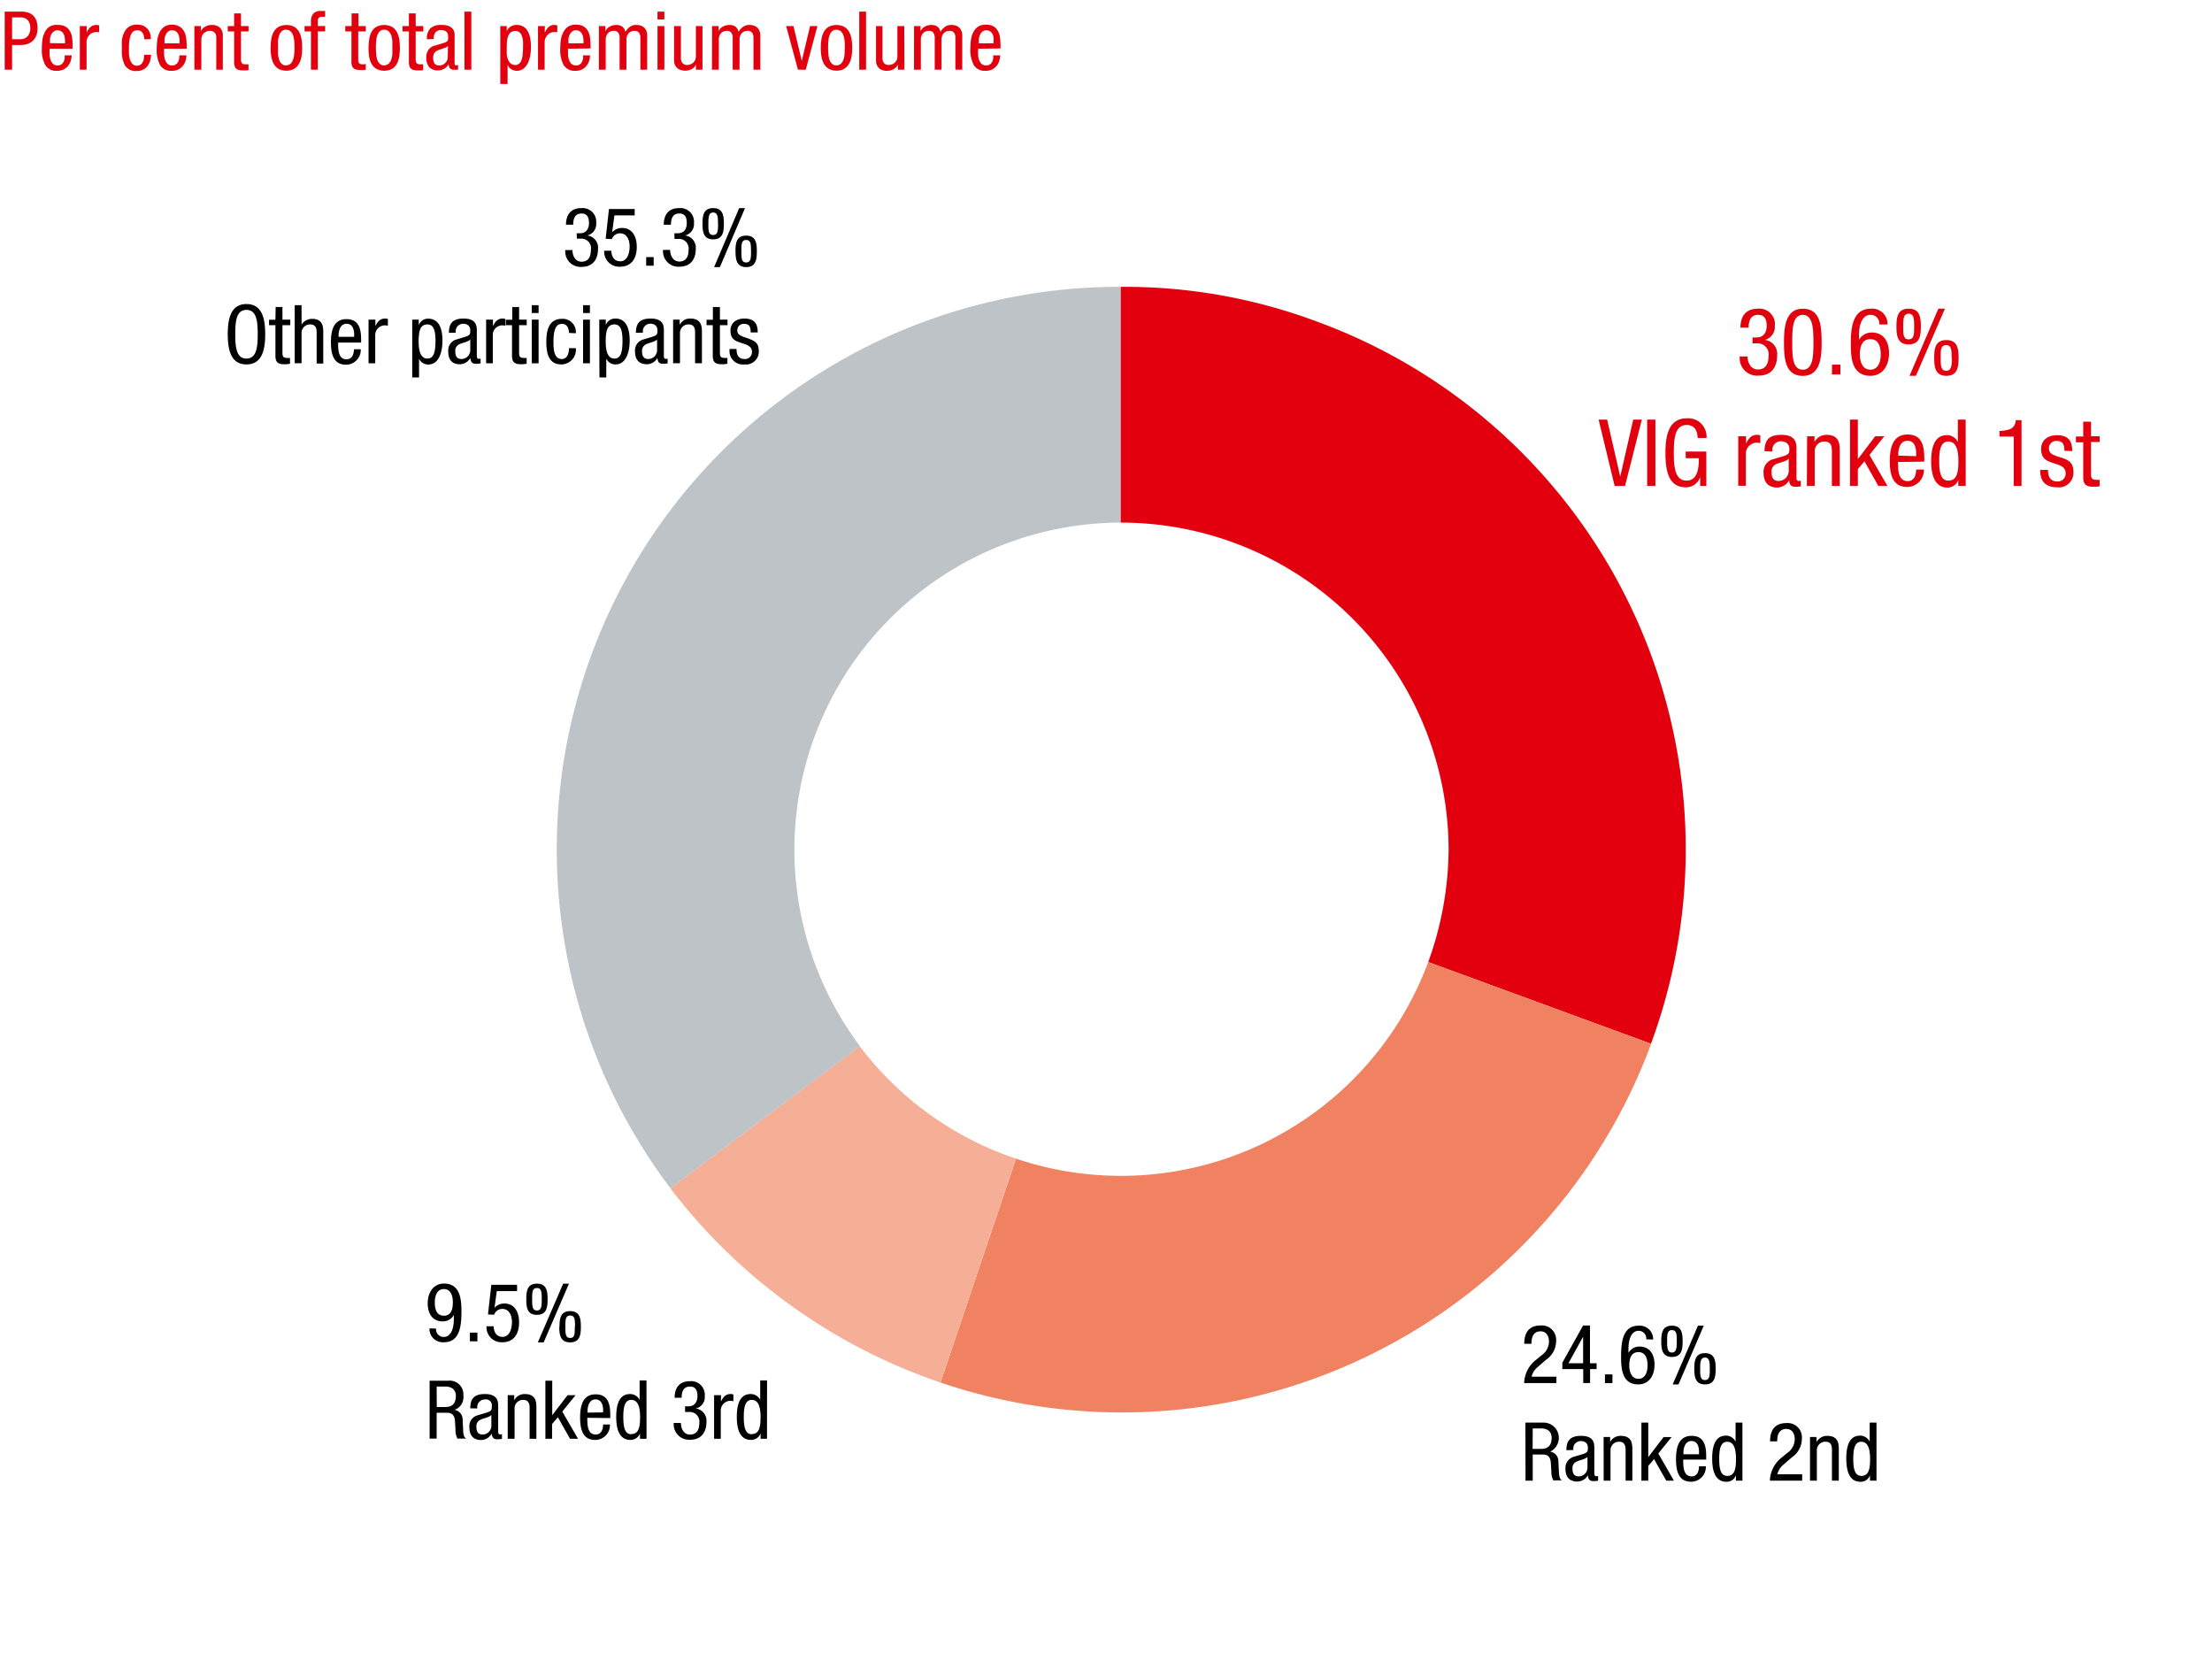 <svg xmlns="http://www.w3.org/2000/svg" viewBox="0 0 381 286"><defs><style>.cls-7{fill:#e2000f}</style><clipPath id="clip-path"><path fill="none" d="M88.13 46.54h208.49V248.3H88.13z"/></clipPath></defs><g id="Grafik" fill-rule="evenodd"><g clip-path="url(#clip-path)"><path d="M284.37 179.75a96.76 96.76 0 0 0-57.73-124.44A94.36 94.36 0 0 0 193 49.4V90a56.47 56.47 0 0 1 56.51 56.31 57.84 57.84 0 0 1-3.51 19.37" fill="#e2000f"/><path d="M162 238.1a97.21 97.21 0 0 0 122.4-58.35L246 165.68a56.47 56.47 0 0 1-71 33.86" fill="#f08262"/></g><path d="M115.46 204.64A98.27 98.27 0 0 0 162 238.1l13-38.56a56.08 56.08 0 0 1-26.93-19.38" fill="#f5af96"/><path d="M193 49.4a96.85 96.85 0 0 0-77.52 155.24l32.64-24.48A56.33 56.33 0 0 1 193 90" fill="#bec3c8"/></g><g id="Text_EN" data-name="Text EN"><g id="_30_6_..." data-name="30,6%..."><path class="cls-7" d="M301.87 58.11h.7c1.2 0 1.73-.87 1.73-2s-.38-1.89-1.47-1.89c-1.49 0-1.64 1.37-1.64 2.21h-1.41c0-1.94.91-3.27 3-3.27a2.68 2.68 0 0 1 2.92 3 2.33 2.33 0 0 1-1.7 2.38 2.42 2.42 0 0 1 2.1 2.64c0 2.07-1 3.51-3.22 3.51a3 3 0 0 1-3.23-3.15v-.15H301c0 1 .51 2.24 1.81 2.24.83 0 1.81-.41 1.81-2.33a1.9 1.9 0 0 0-2.05-2.17h-.72zM307.28 59c0-2.5.18-5.83 3.24-5.83s3.24 3 3.24 5.83c0 2.4-.17 5.73-3.24 5.73s-3.24-3.05-3.24-5.73zm3.24 4.67c1.74 0 1.83-2.29 1.83-4.67s-.09-4.77-1.83-4.77-1.82 2.26-1.82 4.77.09 4.66 1.82 4.66zM315.56 62.8H317v1.69h-1.47zM323.69 55.88a1.49 1.49 0 0 0-1.49-1.66c-1.9 0-2 2.82-2 3.41v.89a2.5 2.5 0 0 1 2.17-1.26c2 0 3 1.46 3 3.58s-1.1 3.88-3.21 3.88c-3.15 0-3.37-3-3.37-5.38 0-2.59.16-6.18 3.45-6.18a2.64 2.64 0 0 1 2.87 2.72zm-1.54 7.78c1.41 0 1.79-1.44 1.79-2.62s-.28-2.63-1.79-2.63-1.8 1.44-1.8 2.63.39 2.62 1.8 2.62zM326.65 56.23c0-1.6.19-3.07 2.1-3.07s2.1 1.47 2.1 3.07-.19 3.08-2.1 3.08-2.1-1.47-2.1-3.08zm3.05 0c0-1.31-.05-2.2-.95-2.2s-.94.89-.94 2.2 0 2.21.94 2.21.95-.89.95-2.21zm4.17-3.07H335l-5 11.56h-1.1zm-.72 8.48c0-1.6.19-3.07 2.1-3.07s2.1 1.47 2.1 3.07-.19 3.08-2.1 3.08-2.1-1.47-2.1-3.08zm3 0c0-1.31 0-2.2-.94-2.2s-.95.89-.95 2.2.05 2.21.95 2.21.98-.85.98-2.21zM275.35 72.27h1.47l2.25 9.81 2.24-9.81h1.48l-2.89 11.42h-1.79zM283.71 72.27h1.42v11.42h-1.42zM292.42 75.43c-.06-1.2-.51-2.24-1.91-2.24-1.95 0-2.21 2.15-2.21 4.79s.26 4.79 2.21 4.79 2.11-2.34 2.11-3.86h-2.27v-1.15h3.55v5.93h-1.06v-1.55a2.55 2.55 0 0 1-2.47 1.78c-3 0-3.51-2.87-3.51-5.94 0-2.88.52-5.94 3.68-5.94a3.15 3.15 0 0 1 3.39 3.39zM299.4 75.12h1.34v1.28c.39-.82.9-1.51 1.86-1.51a1.3 1.3 0 0 1 .6.1v1.31a3.52 3.52 0 0 0-.72-.06 1.9 1.9 0 0 0-1.77 2v5.42h-1.31zM303.93 77.71c0-2 .84-2.82 2.89-2.82 2.61 0 2.61 1.57 2.61 2.47v4.78c0 .35 0 .69.42.69a.46.46 0 0 0 .32-.08v1a4.39 4.39 0 0 1-.78.08c-.52 0-1.16 0-1.22-1.1a2.44 2.44 0 0 1-2.06 1.23c-1.61 0-2.35-1-2.35-2.5a2.23 2.23 0 0 1 1.62-2.37l1.82-.54c1-.31 1-.58 1-1.3s-.55-1.25-1.44-1.25a1.46 1.46 0 0 0-1.48 1.68v.08zm4.16 1.29c-.5.53-1.69.64-2.3 1a1.37 1.37 0 0 0-.65 1.36c0 .86.3 1.47 1.21 1.47a1.75 1.75 0 0 0 1.74-1.63zM311.26 75.12h1.28v1a2.3 2.3 0 0 1 2.08-1.23c2.26 0 2.26 1.71 2.26 2.72v6.08h-1.35v-5.92c0-.65 0-1.73-1.26-1.73a1.65 1.65 0 0 0-1.7 1.73v5.92h-1.35zM325.1 83.69h-1.57l-2.39-4.24L320 80.8v2.89h-1.35V72.27H320v6.8l3-3.95h1.57L322 78.35zM326.92 79.56c0 1.32 0 3.3 1.66 3.3 1.28 0 1.46-1.34 1.46-2h1.34a2.9 2.9 0 0 1-2.88 3c-2.1 0-3-1.46-3-4.4 0-2.15.42-4.63 3.07-4.63s2.87 2.29 2.87 4.13v.54zm3.12-1V78c0-1-.31-2.09-1.5-2.09-1.41 0-1.57 1.73-1.57 2.24v.32zM338.58 83.69h-1.28v-1a2 2 0 0 1-1.86 1.28c-2 0-2.81-1.81-2.81-4.52 0-1.79.29-4.51 2.71-4.51a2.07 2.07 0 0 1 1.89 1.2v-3.87h1.34zm-3-.92c1.49 0 1.74-1.41 1.74-3.37 0-1.66-.29-3.36-1.74-3.36-1.25 0-1.57 1.32-1.57 3.36s.32 3.37 1.57 3.37zM344.38 74.22c1.43-.08 2.75-.26 2.81-1.86h1v11.33h-1.34v-8.51h-2.43zM355.58 77.63c0-1.09-.29-1.68-1.27-1.68a1.23 1.23 0 0 0-1.39 1.31c0 1 1.05 1.2 2.11 1.55s2.1.72 2.1 2.42a2.51 2.51 0 0 1-2.77 2.69c-2.92 0-2.95-2.16-2.95-3h1.34c0 1 .29 2 1.61 2a1.35 1.35 0 0 0 1.43-1.42c0-1.15-1.06-1.4-2.11-1.75s-2.11-.65-2.11-2.43c0-1.6 1.25-2.37 2.74-2.37 2.5 0 2.6 1.73 2.61 2.74zM358.82 72.62h1.34v2.5h1.49v1h-1.49v5.51c0 .69.18 1 .88 1a3.72 3.72 0 0 0 .6 0v1.1a5 5 0 0 1-1.09.1c-1.4 0-1.73-.58-1.73-1.7v-5.96h-1.26v-1h1.26z"/></g><g id="_24.6_..." data-name="24.6%..."><path d="M268.08 238.19h-5.56a5.3 5.3 0 0 1 2.14-4.07l.82-.68a2.93 2.93 0 0 0 1.32-2.38c0-.86-.38-1.78-1.45-1.78-1.53 0-1.57 1.58-1.57 2.14h-1.24c0-1.88.79-3.15 2.83-3.15a2.46 2.46 0 0 1 2.66 2.65 3.9 3.9 0 0 1-1.74 3.26l-1.4 1.22a3.08 3.08 0 0 0-1.08 1.69h4.27zM272.68 228.27h1.18v6.51H275v1h-1.12v2.4h-1.18v-2.4h-3.6v-1.1zm-2.53 6.51h2.53v-4.58zM276.44 236.7h1.29v1.49h-1.29zM283.55 230.65a1.31 1.31 0 0 0-1.3-1.46c-1.66 0-1.76 2.47-1.76 3v.81a2.15 2.15 0 0 1 1.89-1.1c1.73 0 2.6 1.27 2.6 3.13s-.95 3.39-2.81 3.39c-2.75 0-2.95-2.64-2.95-4.7 0-2.27.15-5.41 3-5.41a2.31 2.31 0 0 1 2.52 2.38zm-1.35 6.81c1.24 0 1.58-1.26 1.58-2.3s-.26-2.3-1.58-2.3-1.57 1.26-1.57 2.3.37 2.3 1.57 2.3zM286.14 231c0-1.4.17-2.69 1.84-2.69s1.84 1.29 1.84 2.69-.17 2.69-1.84 2.69-1.84-1.33-1.84-2.69zm2.67 0c0-1.15 0-1.93-.83-1.93s-.83.78-.83 1.93.05 1.93.83 1.93.83-.82.83-1.93zm3.65-2.69h1l-4.35 10.11h-1zm-.63 7.42c0-1.4.17-2.69 1.84-2.69s1.84 1.29 1.84 2.69-.17 2.69-1.84 2.69-1.84-1.33-1.84-2.73zm2.67 0c0-1.14-.05-1.93-.83-1.93s-.83.79-.83 1.93 0 1.94.83 1.94.83-.83.83-1.98zM262.74 245H266a2.63 2.63 0 0 1 1 5 1.66 1.66 0 0 1 1.42 1.67l.08 1.71c.06 1.11.24 1.39.53 1.57h-1.48a3.06 3.06 0 0 1-.34-1.45l-.09-1.55c-.09-1.37-.85-1.46-1.48-1.46H264V255h-1.24zm1.24 4.53h1.22c.73 0 2.06 0 2.06-1.93 0-1-.66-1.6-1.81-1.6H264zM269.8 249.75c0-1.71.73-2.47 2.53-2.47 2.28 0 2.28 1.38 2.28 2.16v4.19c0 .31 0 .6.37.6a.45.45 0 0 0 .28-.07v.84a3.71 3.71 0 0 1-.69.07c-.45 0-1 0-1.07-1a2.12 2.12 0 0 1-1.81 1.08c-1.41 0-2.05-.84-2.05-2.18a2 2 0 0 1 1.41-2.08l1.59-.47c.86-.27.86-.51.86-1.14s-.42-1.1-1.21-1.1a1.28 1.28 0 0 0-1.29 1.47v.07zm3.63 1.15c-.43.46-1.47.56-2 .88a1.2 1.2 0 0 0-.58 1.19c0 .76.27 1.29 1.07 1.29a1.53 1.53 0 0 0 1.51-1.43zM276.21 247.48h1.12v.88a2 2 0 0 1 1.83-1.08c2 0 2 1.5 2 2.38V255H280v-5.2c0-.57-.05-1.51-1.11-1.51a1.45 1.45 0 0 0-1.49 1.51v5.2h-1.18zM288.32 255H287l-2.1-3.71-1 1.17V255h-1.18v-10h1.18v5.95l2.64-3.46h1.38l-2.29 2.83zM289.92 251.37c0 1.15 0 2.89 1.45 2.89 1.12 0 1.27-1.18 1.27-1.74h1.18a2.54 2.54 0 0 1-2.53 2.66c-1.83 0-2.61-1.27-2.61-3.85 0-1.88.37-4.05 2.69-4.05s2.51 2 2.51 3.62v.47zm2.72-.92V250c0-.84-.26-1.83-1.3-1.83-1.24 0-1.38 1.51-1.38 2v.28zM300.12 255H299v-.93a1.7 1.7 0 0 1-1.63 1.12c-1.78 0-2.46-1.58-2.46-4 0-1.57.26-3.95 2.38-3.95a1.82 1.82 0 0 1 1.65 1.05V245h1.18zm-2.62-.82c1.3 0 1.51-1.23 1.51-2.94 0-1.45-.25-2.94-1.51-2.94-1.1 0-1.38 1.15-1.38 2.94s.28 2.93 1.38 2.93zM310.41 255h-5.56a5.3 5.3 0 0 1 2.14-4.07l.82-.68a2.93 2.93 0 0 0 1.32-2.38c0-.86-.38-1.78-1.45-1.78-1.53 0-1.57 1.58-1.57 2.14h-1.23c0-1.88.78-3.15 2.82-3.15a2.46 2.46 0 0 1 2.66 2.65 3.9 3.9 0 0 1-1.74 3.26l-1.4 1.22a3.08 3.08 0 0 0-1.08 1.69h4.27zM311.76 247.48h1.13v.88a2 2 0 0 1 1.83-1.08c2 0 2 1.5 2 2.38V255h-1.18v-5.2c0-.57 0-1.51-1.11-1.51a1.45 1.45 0 0 0-1.49 1.51v5.2h-1.18zM323.21 255h-1.12v-.93a1.69 1.69 0 0 1-1.62 1.12c-1.79 0-2.46-1.58-2.46-4 0-1.57.25-3.95 2.37-3.95a1.83 1.83 0 0 1 1.66 1.05V245h1.17zm-2.62-.82c1.31 0 1.52-1.23 1.52-2.94 0-1.45-.26-2.94-1.52-2.94-1.09 0-1.38 1.15-1.38 2.94s.29 2.93 1.38 2.93z"/></g><g id="_9.5_..." data-name="9.5%..."><path d="M75.11 228.8a1.31 1.31 0 0 0 1.31 1.45c1.66 0 1.75-2.48 1.75-3v-.78a2.17 2.17 0 0 1-1.9 1.1c-1.73 0-2.6-1.27-2.6-3.13s1-3.39 2.81-3.39c2.75 0 3 2.66 3 4.7 0 2.27-.14 5.41-3 5.41a2.31 2.31 0 0 1-2.51-2.38zm1.35-6.8c-1.23 0-1.57 1.25-1.57 2.3s.25 2.29 1.57 2.29 1.54-1.25 1.54-2.3-.3-2.29-1.54-2.29zM80.94 229.5h1.29v1.5h-1.29zM84.63 221.26h4.43v1.09h-3.49l-.4 2.88a2.26 2.26 0 0 1 1.74-.74c1.49 0 2.5 1.18 2.5 3.26 0 1.85-.81 3.41-2.89 3.41a2.58 2.58 0 0 1-2.72-2.75h1.23c0 .52.2 1.82 1.52 1.82s1.63-1.56 1.63-2.57-.41-2.24-1.66-2.24a1.46 1.46 0 0 0-1.4 1l-1.07-.05zM90.65 223.75c0-1.4.16-2.68 1.83-2.68s1.84 1.28 1.84 2.68-.16 2.69-1.84 2.69-1.83-1.28-1.83-2.69zm2.66 0c0-1.14 0-1.93-.83-1.93s-.82.79-.82 1.93 0 1.94.82 1.94.83-.79.83-1.94zm3.69-2.68h1l-4.36 10.11h-1zm-.63 7.42c0-1.4.17-2.69 1.84-2.69s1.84 1.29 1.84 2.69-.17 2.69-1.84 2.69-1.88-1.29-1.88-2.69zm2.67 0c0-1.15 0-1.93-.83-1.93s-.83.78-.83 1.93 0 1.93.83 1.93.79-.78.79-1.93zM74 237.78h3.24a2.35 2.35 0 0 1 2.57 2.51 2.32 2.32 0 0 1-1.54 2.52 1.63 1.63 0 0 1 1.41 1.66l.09 1.71c0 1.11.24 1.39.53 1.57h-1.51a2.94 2.94 0 0 1-.33-1.44l-.09-1.56c-.1-1.37-.86-1.45-1.49-1.45h-1.67v4.45H74zm1.23 4.54h1.22c.73 0 2.07 0 2.07-1.93 0-1-.66-1.6-1.81-1.6h-1.5zM81 242.54c0-1.71.72-2.46 2.52-2.46 2.29 0 2.29 1.37 2.29 2.16v4.18c0 .31 0 .61.36.61a.47.47 0 0 0 .29-.07v.84a5.08 5.08 0 0 1-.69.07c-.45 0-1 0-1.07-1a2.14 2.14 0 0 1-1.8 1.13c-1.4 0-2.05-.84-2.05-2.19a1.94 1.94 0 0 1 1.42-2.07l1.59-.48c.85-.26.85-.5.85-1.13a1 1 0 0 0-1.2-1.11 1.29 1.29 0 0 0-1.3 1.47v.07zm3.63 1.15c-.43.46-1.47.56-2 .88a1.21 1.21 0 0 0-.57 1.2c0 .75.26 1.28 1.06 1.28a1.52 1.52 0 0 0 1.52-1.43zM87.45 240.27h1.12v.89a2 2 0 0 1 1.82-1.08c2 0 2 1.5 2 2.38v5.32h-1.17v-5.18c0-.57 0-1.51-1.11-1.51a1.44 1.44 0 0 0-1.48 1.51v5.18h-1.18zM99.56 247.78h-1.38l-2.09-3.71-1 1.18v2.53h-1.15v-10h1.18v5.95l2.64-3.46h1.38l-2.29 2.83zM101.16 244.17c0 1.15 0 2.88 1.44 2.88 1.12 0 1.28-1.17 1.28-1.73h1.18a2.54 2.54 0 0 1-2.53 2.66c-1.84 0-2.61-1.28-2.61-3.85 0-1.88.37-4 2.68-4s2.51 2 2.51 3.61v.48zm2.72-.93v-.4c0-.84-.27-1.84-1.31-1.84-1.23 0-1.37 1.52-1.37 2v.28zM111.36 247.78h-1.13v-.92a1.72 1.72 0 0 1-1.63 1.12c-1.79 0-2.46-1.58-2.46-3.95 0-1.57.25-3.95 2.37-3.95a1.82 1.82 0 0 1 1.66 1v-3.35h1.18zm-2.63-.81c1.31 0 1.52-1.23 1.52-2.94 0-1.46-.25-2.94-1.52-2.94-1.09 0-1.37 1.15-1.37 2.94s.28 2.97 1.37 2.97zM118 242.19h.62c1 0 1.51-.75 1.51-1.75s-.33-1.65-1.29-1.65c-1.3 0-1.43 1.2-1.43 1.93h-1.21c0-1.69.8-2.85 2.63-2.85a2.35 2.35 0 0 1 2.56 2.57 2 2 0 0 1-1.55 2.13 2.11 2.11 0 0 1 1.84 2.31c0 1.81-.91 3.07-2.82 3.07a2.65 2.65 0 0 1-2.82-2.76v-.13h1.24c0 .91.45 2 1.58 2 .73 0 1.59-.36 1.59-2a1.66 1.66 0 0 0-1.8-1.89H118zM123 240.27h1.18v1.12c.33-.71.78-1.31 1.62-1.31a1.31 1.31 0 0 1 .52.08v1.15a3.38 3.38 0 0 0-.63-.06 1.67 1.67 0 0 0-1.54 1.78v4.75H123zM132.11 247.78H131v-.92a1.72 1.72 0 0 1-1.63 1.12c-1.78 0-2.46-1.58-2.46-3.95 0-1.57.25-3.95 2.37-3.95a1.82 1.82 0 0 1 1.66 1v-3.35h1.18zm-2.63-.81c1.31 0 1.52-1.23 1.52-2.94 0-1.46-.25-2.94-1.52-2.94-1.09 0-1.37 1.15-1.37 2.94s.28 2.97 1.37 2.97z"/></g><g id="_35_3_..." data-name="35,3%..."><path d="M99.32 40.17h.62c1 0 1.51-.75 1.51-1.75s-.33-1.65-1.29-1.65c-1.3 0-1.43 1.2-1.43 1.93h-1.24c0-1.69.8-2.86 2.64-2.86a2.35 2.35 0 0 1 2.56 2.58 2 2 0 0 1-1.55 2.13 2.11 2.11 0 0 1 1.86 2.34c0 1.81-.91 3.07-2.82 3.07a2.64 2.64 0 0 1-2.82-2.76v-.13h1.24c0 .91.44 2 1.58 2 .73 0 1.59-.36 1.59-2A1.66 1.66 0 0 0 100 41.1h-.63zM104.89 36h4.43v1.09h-3.49l-.39 2.91a2.26 2.26 0 0 1 1.74-.74c1.49 0 2.5 1.18 2.5 3.26 0 1.85-.81 3.41-2.89 3.41a2.58 2.58 0 0 1-2.72-2.75h1.23c0 .52.2 1.82 1.52 1.82s1.63-1.57 1.63-2.57-.41-2.25-1.66-2.25a1.48 1.48 0 0 0-1.4 1l-1.07-.06zM111.3 44.28h1.29v1.48h-1.29zM116.16 40.17h.61c1.06 0 1.52-.75 1.52-1.75s-.29-1.65-1.29-1.65c-1.31 0-1.43 1.2-1.43 1.93h-1.24c0-1.69.8-2.86 2.64-2.86a2.35 2.35 0 0 1 2.56 2.58 2 2 0 0 1-1.53 2.13 2.12 2.12 0 0 1 1.84 2.31c0 1.81-.91 3.07-2.82 3.07a2.64 2.64 0 0 1-2.82-2.76v-.13h1.23c0 .91.45 2 1.59 2 .73 0 1.58-.36 1.58-2a1.65 1.65 0 0 0-1.79-1.89h-.63zM121 38.53c0-1.4.17-2.69 1.84-2.69s1.84 1.29 1.84 2.69-.17 2.69-1.84 2.69-1.84-1.29-1.84-2.69zm2.67 0c0-1.15-.05-1.93-.83-1.93s-.83.78-.83 1.93 0 1.94.83 1.94.84-.79.84-1.94zm3.65-2.69h1L124 46h-1zm-.64 7.43c0-1.4.17-2.69 1.84-2.69s1.84 1.29 1.84 2.69-.16 2.73-1.83 2.73-1.84-1.33-1.84-2.73zm2.67 0c0-1.15 0-1.94-.83-1.94s-.82.79-.82 1.94 0 1.93.82 1.93.84-.78.84-1.93zM45.68 57.56c0 2.52-.46 5.2-3.23 5.2s-3.22-2.68-3.22-5.2.46-5.2 3.22-5.2 3.23 2.64 3.23 5.2zm-5.16 0c0 2.31.22 4.19 1.93 4.19s1.94-1.88 1.94-4.19-.22-4.19-1.94-4.19-1.93 1.88-1.93 4.19zM47.48 52.87h1.17v2.18H50V56h-1.35v4.8c0 .6.16.84.78.84a2.82 2.82 0 0 0 .52 0v1a4.79 4.79 0 0 1-1 .09c-1.22 0-1.51-.51-1.51-1.49V56h-1.1v-.93h1.1zM50.76 52.56h1.18v3.35a2.14 2.14 0 0 1 1.81-1c1.93 0 1.93 1.5 1.93 2.38v5.32h-1.14v-5.23c0-.58 0-1.51-1.11-1.51a1.45 1.45 0 0 0-1.49 1.51v5.18h-1.18zM58.24 59c0 1.15 0 2.88 1.44 2.88 1.13 0 1.28-1.17 1.28-1.73h1.18a2.55 2.55 0 0 1-2.53 2.66c-1.84 0-2.61-1.28-2.61-3.85 0-1.88.37-4 2.68-4s2.52 2 2.52 3.61V59zM61 58v-.4c0-.84-.27-1.84-1.3-1.84-1.24 0-1.38 1.51-1.38 2V58zM63.48 55.05h1.18v1.12c.34-.71.79-1.31 1.63-1.31a1.31 1.31 0 0 1 .52.08v1.15a3.38 3.38 0 0 0-.63-.06 1.68 1.68 0 0 0-1.55 1.78v4.75h-1.15zM71 55.05h1.13V56a1.69 1.69 0 0 1 1.62-1.12c1.79 0 2.46 1.58 2.46 3.81 0 1.71-.5 4.09-2.46 4.09a1.72 1.72 0 0 1-1.57-1V65H71zm2.63 6.7c1.09 0 1.38-1.15 1.38-3.08 0-1.66-.29-2.8-1.38-2.8-1.31 0-1.52 1.23-1.52 2.94 0 1.45.26 2.94 1.52 2.94zM77.32 57.32c0-1.71.73-2.46 2.52-2.46 2.29 0 2.29 1.37 2.29 2.15v4.19c0 .31 0 .6.37.6a.46.46 0 0 0 .28-.06v.84a4.89 4.89 0 0 1-.69.07c-.45 0-1 0-1.07-1a2.14 2.14 0 0 1-1.81 1.08c-1.41 0-2-.84-2-2.19a1.93 1.93 0 0 1 1.41-2.07l1.52-.47c.86-.26.86-.5.86-1.13s-.42-1.11-1.21-1.11a1.28 1.28 0 0 0-1.29 1.47v.07zM81 58.47c-.43.46-1.47.56-2 .88a1.21 1.21 0 0 0-.58 1.19c0 .76.27 1.29 1.07 1.29A1.53 1.53 0 0 0 81 60.4zM83.73 55.05h1.18v1.12c.33-.71.78-1.31 1.63-1.31a1.29 1.29 0 0 1 .51.08v1.15a3.38 3.38 0 0 0-.63-.06 1.67 1.67 0 0 0-1.54 1.78v4.75h-1.15zM88.23 52.87h1.18v2.18h1.31V56h-1.31v4.8c0 .6.16.84.78.84a2.82 2.82 0 0 0 .52 0v1a4.79 4.79 0 0 1-1 .09c-1.22 0-1.52-.51-1.52-1.49V56h-1.05v-.93h1.09zM91.59 52.56h1.18v1.35h-1.18zm0 2.49h1.18v7.51h-1.18zM98 57.34c0-.73-.3-1.56-1.19-1.56-.73 0-1.48.37-1.48 3.11 0 1 0 2.94 1.43 2.94 1 0 1.24-1.06 1.24-1.87h1.18a2.52 2.52 0 0 1-2.47 2.8c-1.84 0-2.61-1.28-2.61-3.85 0-1.88.36-4 2.68-4a2.26 2.26 0 0 1 2.4 2.48zM100.43 52.56h1.18v1.35h-1.18zm0 2.49h1.18v7.51h-1.18zM103.22 55.05h1.12V56a1.7 1.7 0 0 1 1.66-1.14c1.78 0 2.46 1.58 2.46 3.81 0 1.71-.51 4.09-2.46 4.09a1.7 1.7 0 0 1-1.57-1V65h-1.18zm2.62 6.7c1.1 0 1.38-1.15 1.38-3.08 0-1.66-.28-2.8-1.38-2.8-1.3 0-1.51 1.23-1.51 2.94 0 1.45.25 2.94 1.51 2.94zM109.53 57.32c0-1.71.73-2.46 2.53-2.46 2.29 0 2.29 1.37 2.29 2.15v4.19c0 .31 0 .6.36.6a.42.42 0 0 0 .28-.06v.84a4.72 4.72 0 0 1-.69.07c-.44 0-1 0-1.06-1a2.14 2.14 0 0 1-1.81 1.08c-1.4 0-2.05-.84-2.05-2.19a1.94 1.94 0 0 1 1.42-2.07l1.58-.48c.86-.26.86-.5.86-1.13s-.42-1.11-1.21-1.11a1.28 1.28 0 0 0-1.29 1.47v.07zm3.64 1.15c-.44.46-1.48.56-2 .88a1.21 1.21 0 0 0-.58 1.19c0 .76.27 1.29 1.07 1.29a1.54 1.54 0 0 0 1.52-1.43zM115.94 55.05h1.13v.89a2 2 0 0 1 1.83-1.08c2 0 2 1.5 2 2.38v5.32h-1.18v-5.18c0-.58 0-1.51-1.11-1.51a1.45 1.45 0 0 0-1.49 1.51v5.18h-1.18zM122.79 52.87H124v2.18h1.31V56H124v4.8c0 .6.15.84.77.84a2.63 2.63 0 0 0 .52 0v1a4.57 4.57 0 0 1-1 .09c-1.22 0-1.52-.51-1.52-1.49V56h-1.07v-.93h1.09zM129.3 57.25c0-1-.25-1.47-1.11-1.47a1.08 1.08 0 0 0-1.19 1.15c0 .88.93 1 1.86 1.36s1.83.63 1.83 2.11a2.2 2.2 0 0 1-2.42 2.36 2.31 2.31 0 0 1-2.59-2.66h1.18c0 .91.25 1.73 1.41 1.73a1.18 1.18 0 0 0 1.25-1.24c0-1-.93-1.22-1.84-1.53s-1.86-.57-1.86-2.13c0-1.4 1.1-2.07 2.4-2.07 2.19 0 2.28 1.51 2.29 2.39z"/></g><path class="cls-7" d="M.81 2h3.08a4 4 0 0 1 .66.09 2.74 2.74 0 0 1 .69.25 2 2 0 0 1 .62.5 2.4 2.4 0 0 1 .44.81 3.81 3.81 0 0 1 .17 1.2 3.39 3.39 0 0 1-.21 1.24 2.6 2.6 0 0 1-.59.91 2.4 2.4 0 0 1-.92.56 3.3 3.3 0 0 1-1.15.19H2.08V12H.81zm1.27 4.76h1.47a1.62 1.62 0 0 0 1.16-.47 2 2 0 0 0 .5-1.47 2 2 0 0 0-.41-1.33A1.66 1.66 0 0 0 3.47 3H2.08zM8.53 8.39v.93a3.93 3.93 0 0 0 .16.94 1.72 1.72 0 0 0 .42.72 1.11 1.11 0 0 0 .82.29 1.05 1.05 0 0 0 .66-.19 1.18 1.18 0 0 0 .37-.46 1.87 1.87 0 0 0 .18-.58v-.51h1.2a3.37 3.37 0 0 1-.1.75 2.69 2.69 0 0 1-.39.89 2.33 2.33 0 0 1-.77.72 2.4 2.4 0 0 1-1.26.3 2.18 2.18 0 0 1-2-.95 5.42 5.42 0 0 1-.61-2.9 11.52 11.52 0 0 1 .09-1.42 4.1 4.1 0 0 1 .38-1.3 2.48 2.48 0 0 1 .81-1A2.37 2.37 0 0 1 10 4.3a2.47 2.47 0 0 1 1.36.33 2.19 2.19 0 0 1 .76.87 3.48 3.48 0 0 1 .32 1.16 10.83 10.83 0 0 1 .07 1.25v.48zm2.67-.93v-.4a3.55 3.55 0 0 0-.06-.64 1.7 1.7 0 0 0-.2-.6 1.15 1.15 0 0 0-.39-.43 1.09 1.09 0 0 0-.63-.17 1 1 0 0 0-.72.25 1.59 1.59 0 0 0-.41.53 2.76 2.76 0 0 0-.18.65v.78zM13.75 4.49h1.18v1.12a4.82 4.82 0 0 1 .27-.5 1.78 1.78 0 0 1 .35-.42A1.46 1.46 0 0 1 16 4.4a1.42 1.42 0 0 1 .57-.1 1.29 1.29 0 0 1 .51.08v1.15h-.21a2.12 2.12 0 0 0-.42 0 1.37 1.37 0 0 0-.49.11 1.7 1.7 0 0 0-.5.32 2.08 2.08 0 0 0-.39.55 1.81 1.81 0 0 0-.16.8V12h-1.16zM24.85 6.78a2.64 2.64 0 0 0-.06-.55 1.59 1.59 0 0 0-.2-.5 1.16 1.16 0 0 0-.36-.37 1.08 1.08 0 0 0-.56-.14 1.44 1.44 0 0 0-.54.1 1 1 0 0 0-.46.43 2.75 2.75 0 0 0-.33.94 8 8 0 0 0-.13 1.64v.87a4.28 4.28 0 0 0 .16 1 2.23 2.23 0 0 0 .43.79 1 1 0 0 0 .81.32 1 1 0 0 0 .61-.18 1.2 1.2 0 0 0 .37-.46 1.69 1.69 0 0 0 .19-.6 4.72 4.72 0 0 0 .05-.64H26a3.91 3.91 0 0 1-.12.94 2.77 2.77 0 0 1-.41.91 2.28 2.28 0 0 1-.76.68 2.37 2.37 0 0 1-1.18.27 2.18 2.18 0 0 1-2-.95A5.42 5.42 0 0 1 21 8.34a11.52 11.52 0 0 1 0-1.42 4.1 4.1 0 0 1 .38-1.3 2.48 2.48 0 0 1 .81-1 2.37 2.37 0 0 1 1.4-.37 2.6 2.6 0 0 1 1.24.26 2.21 2.21 0 0 1 .73.65 2.17 2.17 0 0 1 .34.82 3.62 3.62 0 0 1 .09.75zM28.26 8.39v.93a3.49 3.49 0 0 0 .16.94 1.72 1.72 0 0 0 .42.72 1.08 1.08 0 0 0 .81.29 1 1 0 0 0 .66-.19 1.12 1.12 0 0 0 .38-.46 1.62 1.62 0 0 0 .17-.58 3.62 3.62 0 0 0 .05-.51h1.2a3.37 3.37 0 0 1-.1.75 2.69 2.69 0 0 1-.39.89 2.43 2.43 0 0 1-.77.72 2.4 2.4 0 0 1-1.26.3 2.17 2.17 0 0 1-2-.95 5.42 5.42 0 0 1-.59-2.9 11.52 11.52 0 0 1 .09-1.42 4.1 4.1 0 0 1 .38-1.3 2.48 2.48 0 0 1 .81-1 2.37 2.37 0 0 1 1.4-.37 2.47 2.47 0 0 1 1.32.38 2.19 2.19 0 0 1 .76.87 3.73 3.73 0 0 1 .32 1.16 10.83 10.83 0 0 1 .07 1.25v.48zm2.67-.93v-.4a3.55 3.55 0 0 0-.06-.64 1.93 1.93 0 0 0-.2-.6 1.15 1.15 0 0 0-.39-.43 1.11 1.11 0 0 0-.63-.17 1 1 0 0 0-.72.25 1.59 1.59 0 0 0-.41.56 2.76 2.76 0 0 0-.18.65v.78zM33.48 4.49h1.12v.89a1.64 1.64 0 0 1 .76-.8 2.17 2.17 0 0 1 1.07-.28 2.25 2.25 0 0 1 1.14.24 1.63 1.63 0 0 1 .59.61 2.06 2.06 0 0 1 .22.78V12h-1.13V6.82a4.19 4.19 0 0 0 0-.48 1.48 1.48 0 0 0-.13-.5 1 1 0 0 0-.34-.38 1.08 1.08 0 0 0-.61-.15 1.49 1.49 0 0 0-.5.08 1.57 1.57 0 0 0-.49.27 1.27 1.27 0 0 0-.36.46 1.68 1.68 0 0 0-.14.7V12h-1.2zM40.33 2.31h1.18v2.18h1.3v.93h-1.3v4.81a1.09 1.09 0 0 0 .15.65.76.76 0 0 0 .62.19h.52v1a1.91 1.91 0 0 1-.35.05 5 5 0 0 1-.61 0 2.68 2.68 0 0 1-.76-.09 1 1 0 0 1-.46-.28 1 1 0 0 1-.23-.47 3 3 0 0 1-.06-.64V5.42h-1.1v-.93h1.1zM46.61 8.25a9.18 9.18 0 0 1 .12-1.52 3.92 3.92 0 0 1 .42-1.25 2.36 2.36 0 0 1 .85-.86 3 3 0 0 1 2.68 0 2.28 2.28 0 0 1 .83.86 3.92 3.92 0 0 1 .42 1.25 9.62 9.62 0 0 1 0 3 3.7 3.7 0 0 1-.45 1.27 2.34 2.34 0 0 1-.82.86 3 3 0 0 1-2.68 0 2.36 2.36 0 0 1-.83-.86 3.92 3.92 0 0 1-.42-1.25 9.15 9.15 0 0 1-.12-1.5zm2.68 3A1.14 1.14 0 0 0 50 11a1.76 1.76 0 0 0 .45-.66 3.38 3.38 0 0 0 .22-1 11.24 11.24 0 0 0 0-2.32 3.76 3.76 0 0 0-.21-1 1.64 1.64 0 0 0-.45-.65 1.09 1.09 0 0 0-.76-.25 1 1 0 0 0-.71.25 1.61 1.61 0 0 0-.43.65 3.75 3.75 0 0 0-.22 1v2.32a4.26 4.26 0 0 0 .21 1 1.61 1.61 0 0 0 .43.66 1.08 1.08 0 0 0 .76.27zM53.56 5.42h-1.1v-.93h1.1v-.88A1.88 1.88 0 0 1 54 2.32a1.6 1.6 0 0 1 1.24-.43H56v1h-.5a.83.83 0 0 0-.57.16.68.68 0 0 0-.19.55v.88H56v.93h-1.26V12h-1.18zM60.56 2.31h1.18v2.18H63v.93h-1.3v4.81a1.09 1.09 0 0 0 .15.65.78.78 0 0 0 .62.19h.31L63 11v1a1.78 1.78 0 0 1-.35.05 5 5 0 0 1-.6 0 2.68 2.68 0 0 1-.76-.09.92.92 0 0 1-.46-.28 1.05 1.05 0 0 1-.24-.47 3 3 0 0 1-.06-.64V5.42h-1.06v-.93h1.09zM63.48 8.25a9.18 9.18 0 0 1 .12-1.52 3.92 3.92 0 0 1 .4-1.25 2.28 2.28 0 0 1 .83-.86 3 3 0 0 1 2.68 0 2.36 2.36 0 0 1 .83.86 3.92 3.92 0 0 1 .42 1.25 9.62 9.62 0 0 1 0 3 3.93 3.93 0 0 1-.41 1.27 2.36 2.36 0 0 1-.83.86 2.94 2.94 0 0 1-2.67 0A2.28 2.28 0 0 1 64 11a3.92 3.92 0 0 1-.42-1.25 9.15 9.15 0 0 1-.1-1.5zm2.68 3a1.12 1.12 0 0 0 .74-.25 1.67 1.67 0 0 0 .46-.66 3.76 3.76 0 0 0 .22-1V8.18 7.02a3.75 3.75 0 0 0-.22-1 1.53 1.53 0 0 0-.44-.65 1.12 1.12 0 0 0-.76-.25 1 1 0 0 0-.72.25 1.72 1.72 0 0 0-.43.65 3.39 3.39 0 0 0-.21 1 11.24 11.24 0 0 0 0 2.32 3.78 3.78 0 0 0 .2 1 1.63 1.63 0 0 0 .44.66 1.06 1.06 0 0 0 .72.27zM70.43 2.31h1.17v2.18h1.31v.93H71.6v4.81a1.08 1.08 0 0 0 .16.65.76.76 0 0 0 .62.19h.51v1a1.78 1.78 0 0 1-.35.05 5 5 0 0 1-.6 0 2.68 2.68 0 0 1-.76-.09 1 1 0 0 1-.46-.28 1 1 0 0 1-.23-.47 3 3 0 0 1-.06-.64V5.42h-1.1v-.93h1.1zM73.53 6.76a2.54 2.54 0 0 1 .59-1.87 2.65 2.65 0 0 1 1.93-.59 3.11 3.11 0 0 1 1.32.22 1.62 1.62 0 0 1 .68.56 1.48 1.48 0 0 1 .25.71 5.52 5.52 0 0 1 0 .66v4.19a1.76 1.76 0 0 0 0 .42c0 .12.14.18.32.18a.44.44 0 0 0 .18 0 .23.23 0 0 0 .1-.05V12h-.26a2.77 2.77 0 0 1-.42 0H78a.81.81 0 0 1-.33-.11.67.67 0 0 1-.27-.28 1.33 1.33 0 0 1-.12-.56 2.09 2.09 0 0 1-1.81 1.07 1.92 1.92 0 0 1-1.55-.58 2.43 2.43 0 0 1-.5-1.6 2.36 2.36 0 0 1 .35-1.32 1.87 1.87 0 0 1 1.07-.75l1.59-.48a2 2 0 0 0 .49-.2.75.75 0 0 0 .18-.19.7.7 0 0 0 .09-.3v-.4q0-1.11-1.2-1.11a1.29 1.29 0 0 0-.75.19 1.12 1.12 0 0 0-.38.44 1.4 1.4 0 0 0-.14.5 3.32 3.32 0 0 0 0 .34v.07zm3.63 1.15a1.29 1.29 0 0 1-.42.28l-.54.2-.56.19a2 2 0 0 0-.46.21 1.29 1.29 0 0 0-.43.44 1.7 1.7 0 0 0-.14.75 1.72 1.72 0 0 0 .22.94.93.93 0 0 0 .83.35 1.51 1.51 0 0 0 .56-.11 1.72 1.72 0 0 0 .48-.31 1.67 1.67 0 0 0 .3-.45 1.34 1.34 0 0 0 .12-.56zM80 2h1.18v10H80zM86.17 4.49h1.12v.93a1.34 1.34 0 0 1 .2-.42 1.55 1.55 0 0 1 .37-.35 1.82 1.82 0 0 1 .48-.25 1.57 1.57 0 0 1 .66-.1 2.08 2.08 0 0 1 1.13.28 2.11 2.11 0 0 1 .76.78 3.75 3.75 0 0 1 .43 1.21 8.12 8.12 0 0 1 .13 1.54 8 8 0 0 1-.11 1.35 5.12 5.12 0 0 1-.38 1.33 2.83 2.83 0 0 1-.76 1 1.78 1.78 0 0 1-1.2.4 1.67 1.67 0 0 1-.94-.28 1.55 1.55 0 0 1-.63-.77v3.32h-1.26zm1.11 3.76v1.07a3.32 3.32 0 0 0 .23.94 1.65 1.65 0 0 0 .45.67 1.14 1.14 0 0 0 .77.26 1.05 1.05 0 0 0 .67-.21 1.4 1.4 0 0 0 .41-.61 3.78 3.78 0 0 0 .22-1 12.63 12.63 0 0 0 .06-1.3A10.07 10.07 0 0 0 90.08 7a3.51 3.51 0 0 0-.22-.89 1.38 1.38 0 0 0-.41-.57 1 1 0 0 0-.67-.2 1.31 1.31 0 0 0-.78.21 1.5 1.5 0 0 0-.45.61 3.34 3.34 0 0 0-.22.93c-.03.33-.05.73-.05 1.16zM92.67 4.49h1.17v1.12c.09-.17.18-.34.28-.5a1.74 1.74 0 0 1 .34-.42 1.6 1.6 0 0 1 .44-.29 1.42 1.42 0 0 1 .57-.1 1.34 1.34 0 0 1 .52.08v1.15h-.22a2.07 2.07 0 0 0-.41 0 1.32 1.32 0 0 0-.49.11 1.58 1.58 0 0 0-.5.32 1.71 1.71 0 0 0-.39.55 1.81 1.81 0 0 0-.17.8V12h-1.14zM97.83 8.39v.93a3.49 3.49 0 0 0 .16.94 1.72 1.72 0 0 0 .42.72 1.08 1.08 0 0 0 .81.29 1 1 0 0 0 .66-.19 1.12 1.12 0 0 0 .38-.46 1.62 1.62 0 0 0 .17-.58 3.62 3.62 0 0 0 0-.51h1.2a3.37 3.37 0 0 1-.1.75 2.69 2.69 0 0 1-.39.89 2.43 2.43 0 0 1-.77.72 2.4 2.4 0 0 1-1.26.3 2.17 2.17 0 0 1-2-.95 5.42 5.42 0 0 1-.61-2.9 11.52 11.52 0 0 1 .09-1.42 3.86 3.86 0 0 1 .41-1.3 2.48 2.48 0 0 1 .81-1 2.37 2.37 0 0 1 1.4-.37 2.47 2.47 0 0 1 1.36.33 2.27 2.27 0 0 1 .76.87 3.73 3.73 0 0 1 .32 1.16c0 .43.07.85.07 1.25v.48zm2.67-.93v-.4a3.55 3.55 0 0 0-.06-.64 1.93 1.93 0 0 0-.2-.6 1.34 1.34 0 0 0-.39-.43 1.14 1.14 0 0 0-.63-.17 1 1 0 0 0-.72.25 1.59 1.59 0 0 0-.41.56 2.76 2.76 0 0 0-.18.65 3.86 3.86 0 0 0 0 .5v.28zM103.16 4.49h1.12v.89a1.64 1.64 0 0 1 .76-.8 2.19 2.19 0 0 1 1.07-.28 1.85 1.85 0 0 1 1.06.27 1.63 1.63 0 0 1 .56.92 2.34 2.34 0 0 1 .73-.84 1.73 1.73 0 0 1 1.06-.35 2.25 2.25 0 0 1 1.14.24 1.63 1.63 0 0 1 .59.61 1.9 1.9 0 0 1 .22.78V12h-1.17V6.82v-.48a2.15 2.15 0 0 0-.12-.5 1 1 0 0 0-.31-.38.91.91 0 0 0-.56-.15 1.56 1.56 0 0 0-.46.07 1.13 1.13 0 0 0-.46.24 1.44 1.44 0 0 0-.35.47 1.76 1.76 0 0 0-.14.73V12h-1.18V6.82a4.19 4.19 0 0 0 0-.48 1.46 1.46 0 0 0-.12-.5.85.85 0 0 0-.3-.38.92.92 0 0 0-.57-.15 1.5 1.5 0 0 0-.45.07 1.07 1.07 0 0 0-.46.24 1.32 1.32 0 0 0-.35.47 1.76 1.76 0 0 0-.14.73V12h-1.18zM113.25 2h1.18v1.35h-1.18zm0 2.49h1.18V12h-1.18zM121 12h-1.13v-.88a1.64 1.64 0 0 1-.75.79 2.47 2.47 0 0 1-2.21 0 1.5 1.5 0 0 1-.59-.61 1.9 1.9 0 0 1-.22-.78V4.49h1.18v5.66a1.43 1.43 0 0 0 .14.5.92.92 0 0 0 .33.38 1.07 1.07 0 0 0 .62.16 1.56 1.56 0 0 0 .5-.09 1.41 1.41 0 0 0 .48-.26 1.57 1.57 0 0 0 .37-.47 1.62 1.62 0 0 0 .14-.7V4.49H121zM122.65 4.49h1.12v.89a1.64 1.64 0 0 1 .76-.8 2.19 2.19 0 0 1 1.07-.28 1.83 1.83 0 0 1 1.06.27 1.63 1.63 0 0 1 .56.92 2.34 2.34 0 0 1 .73-.84A1.73 1.73 0 0 1 129 4.3a2.25 2.25 0 0 1 1.14.24 1.63 1.63 0 0 1 .59.61 1.9 1.9 0 0 1 .22.78V12h-1.17V6.82v-.48a2.15 2.15 0 0 0-.12-.5 1 1 0 0 0-.31-.38.91.91 0 0 0-.56-.15 1.56 1.56 0 0 0-.46.07 1.13 1.13 0 0 0-.46.24 1.44 1.44 0 0 0-.35.47 1.76 1.76 0 0 0-.14.73V12h-1.18V6.82a4.19 4.19 0 0 0 0-.48 1.46 1.46 0 0 0-.12-.5.85.85 0 0 0-.3-.38.92.92 0 0 0-.57-.15 1.5 1.5 0 0 0-.45.07 1.07 1.07 0 0 0-.46.24 1.32 1.32 0 0 0-.35.47 1.76 1.76 0 0 0-.14.73V12h-1.18zM135.41 4.49h1.26l1.43 6 1.43-6h1.26l-2 7.51h-1.35zM141.37 8.25a9.18 9.18 0 0 1 .12-1.52 3.92 3.92 0 0 1 .42-1.25 2.28 2.28 0 0 1 .83-.86 3 3 0 0 1 2.68 0 2.36 2.36 0 0 1 .83.86 3.92 3.92 0 0 1 .42 1.25 9.62 9.62 0 0 1 0 3 3.93 3.93 0 0 1-.43 1.25 2.36 2.36 0 0 1-.83.86 2.45 2.45 0 0 1-1.33.32 2.49 2.49 0 0 1-1.34-.32 2.28 2.28 0 0 1-.83-.86 3.92 3.92 0 0 1-.42-1.25 9.15 9.15 0 0 1-.12-1.48zm2.68 3a1.12 1.12 0 0 0 .74-.24 1.67 1.67 0 0 0 .46-.66 3.76 3.76 0 0 0 .22-1c0-.37.05-.75.05-1.16s0-.79-.05-1.16a3.75 3.75 0 0 0-.22-1 1.53 1.53 0 0 0-.44-.65 1.11 1.11 0 0 0-.76-.25 1 1 0 0 0-.72.25 1.72 1.72 0 0 0-.43.65 3.39 3.39 0 0 0-.21 1 11.24 11.24 0 0 0 0 2.32 3.78 3.78 0 0 0 .2 1 1.74 1.74 0 0 0 .44.66 1.08 1.08 0 0 0 .72.26zM148 2h1.17v10H148zM155.78 12h-1.12v-.88a1.66 1.66 0 0 1-.76.79 2.16 2.16 0 0 1-1.06.28 2.26 2.26 0 0 1-1.15-.24 1.64 1.64 0 0 1-.59-.61 1.89 1.89 0 0 1-.21-.78V4.49H152v5.18a4.19 4.19 0 0 0 0 .48 1.42 1.42 0 0 0 .13.5 1 1 0 0 0 .33.38 1.07 1.07 0 0 0 .62.16 1.51 1.51 0 0 0 .5-.09 1.37 1.37 0 0 0 .49-.26 1.4 1.4 0 0 0 .36-.47 1.48 1.48 0 0 0 .14-.7V4.49h1.18zM157.44 4.49h1.12v.89a1.67 1.67 0 0 1 .75-.8 2.22 2.22 0 0 1 1.07-.28 1.83 1.83 0 0 1 1.06.27 1.59 1.59 0 0 1 .57.92 2.41 2.41 0 0 1 .72-.84 1.77 1.77 0 0 1 1.06-.35 2.2 2.2 0 0 1 1.14.24 1.56 1.56 0 0 1 .59.61 1.9 1.9 0 0 1 .22.78V12h-1.18V6.82v-.48a1.46 1.46 0 0 0-.12-.5.93.93 0 0 0-.3-.38 1 1 0 0 0-.57-.15 1.5 1.5 0 0 0-.45.07 1.07 1.07 0 0 0-.46.24 1.32 1.32 0 0 0-.35.47 1.61 1.61 0 0 0-.14.73V12H161V6.82v-.48a2.15 2.15 0 0 0-.12-.5 1 1 0 0 0-.3-.38 1 1 0 0 0-.57-.15 1.61 1.61 0 0 0-.46.07 1.1 1.1 0 0 0-.45.24 1.32 1.32 0 0 0-.35.47 1.61 1.61 0 0 0-.14.73V12h-1.18zM168.47 8.39v.93a3.49 3.49 0 0 0 .15.94 2 2 0 0 0 .42.72 1.11 1.11 0 0 0 .82.29 1 1 0 0 0 .66-.19 1.21 1.21 0 0 0 .38-.46 1.86 1.86 0 0 0 .17-.58 3.44 3.44 0 0 0 0-.51h1.21a3.47 3.47 0 0 1-.11.75 2.88 2.88 0 0 1-.38.89 2.54 2.54 0 0 1-.77.72 2.41 2.41 0 0 1-1.27.3 2.19 2.19 0 0 1-2-.95 5.52 5.52 0 0 1-.61-2.9 11.52 11.52 0 0 1 .09-1.42 4.1 4.1 0 0 1 .38-1.3 2.51 2.51 0 0 1 .82-1 2.33 2.33 0 0 1 1.39-.37 2.44 2.44 0 0 1 1.36.33 2.19 2.19 0 0 1 .76.87 3.26 3.26 0 0 1 .32 1.16 10.83 10.83 0 0 1 .07 1.25v.48zm2.66-.93v-.4a4.72 4.72 0 0 0 0-.64 2.23 2.23 0 0 0-.2-.6 1.34 1.34 0 0 0-.39-.43 1.15 1.15 0 0 0-.64-.17 1 1 0 0 0-.72.25 1.56 1.56 0 0 0-.4.56 2.76 2.76 0 0 0-.18.65 3.86 3.86 0 0 0 0 .5v.28z"/></g></svg>